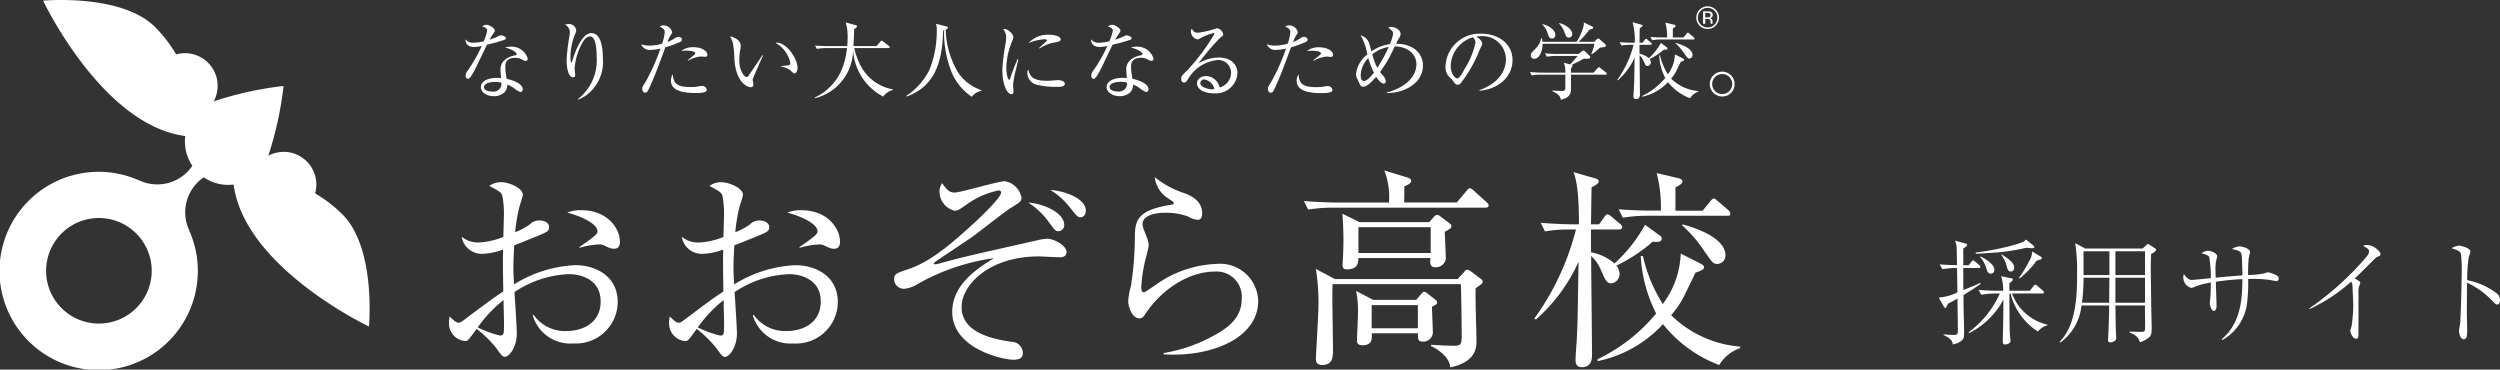 <svg xmlns="http://www.w3.org/2000/svg" xmlns:xlink="http://www.w3.org/1999/xlink" width="241.538" height="35.707" viewBox="0 0 241.538 35.707">
  <rect x="0" y="0" width="241.538" height="35.707" fill="#333333" stroke="none"/>
  <defs>
    <clipPath id="clip-path">
      <rect id="Rectangle_15522" data-name="Rectangle 15522" width="168.129" height="35.707" fill="#fff"/>
    </clipPath>
  </defs>
  <g id="Group_79847" data-name="Group 79847" transform="translate(-1648 -8109)">
    <path id="Path_364434" data-name="Path 364434" d="M10.274-7.5c0-.088-.066-.121-.132-.165L9.328-8.14a1.563,1.563,0,0,1-.253.88A12.024,12.024,0,0,1,8.052-5.577l.077.044A8.972,8.972,0,0,0,9.768-7.249c.044-.022.275-.077.33-.1S10.274-7.4,10.274-7.5ZM9.548-8.591c0-.055-.022-.066-.077-.11l-.737-.6c-.121.176-.22.286-1.661.671a26.669,26.669,0,0,1-3.19.594l.011.121c.33-.022,1.936-.11,2.3-.154A19.238,19.238,0,0,0,8.778-8.5c.242.022.429.044.55.044C9.383-8.459,9.548-8.459,9.548-8.591Zm-1.947,2c0-.451-.539-.836-1.232-1.276l-.033.022a3.12,3.12,0,0,1,.5.979c.121.462.176.66.44.66C7.491-6.2,7.6-6.369,7.6-6.589Zm-1.914.231c0-.572-.869-1.056-1.342-1.309l-.033.055a3.017,3.017,0,0,1,.583,1.056c.088.3.165.561.451.561A.347.347,0,0,0,5.687-6.358Zm5.126,5.346v-.055A4.78,4.78,0,0,1,7.392-4.081h2.915c.077,0,.165-.022.165-.121,0-.077-.044-.11-.11-.165l-.517-.451a.479.479,0,0,0-.209-.11c-.066,0-.11.066-.176.143l-.341.44H7.139c-.011-.22-.011-.6,0-.737.253-.176.33-.242.33-.341s-.055-.11-.132-.121l-1-.209a4.118,4.118,0,0,1,.2,1.408h-.55c-.605,0-1.221-.033-1.826-.088l.253.473A8.612,8.612,0,0,1,5.83-4.081h.385A9.4,9.4,0,0,1,3.2-.341l.044.088A7.6,7.6,0,0,0,6.556-3.487c.011.726-.022,2.288-.022,2.574C6.523-.506,6.5.154,6.5.561c0,.22.066.286.209.286.22,0,.539-.11.539-.385C7.249.4,7.2.044,7.194-.044,7.161-.462,7.161-.99,7.15-1.452c0-.374-.011-2.211-.011-2.629h.11A6.133,6.133,0,0,0,9.889-.407,1.869,1.869,0,0,1,10.813-1.012ZM4.345-5.005l-.011-.11c-.341.165-.594.286-1.639.7-.011-.319-.011-.319-.011-.561V-6.545H4.169c.077,0,.165-.022.165-.121,0-.077-.055-.121-.11-.165L3.839-7.15c-.055-.044-.143-.121-.209-.121s-.11.055-.176.143L3.2-6.809H2.684V-8.426c.121-.088.374-.209.374-.352,0-.088-.055-.1-.121-.121L1.881-9.185a1.945,1.945,0,0,1,.165.682c0,.242.033,1.386.033,1.683C1.177-6.831.737-6.864.407-6.9l.264.473a8.488,8.488,0,0,1,1.408-.121c.011.418.011.847.022,1.265.011.66.011.737.011,1.1a4.807,4.807,0,0,1-1.8.495l.484.858c.044.088.077.143.143.143.1,0,.165-.165.253-.4.154-.077.286-.143.935-.506,0,.946.011,1.023.011,1.287.011.308.022,1.474.022,1.683,0,.429,0,.55-.4.55-.231,0-.737-.033-.979-.066L.77-.077c.836.407.869.682.9.913a1.718,1.718,0,0,0,.814-.33C2.75.3,2.761.088,2.761-.44c0-.451-.022-1.056-.033-1.606-.022-.682-.022-1.056-.022-1.881C3.575-4.466,4.037-4.763,4.345-5.005ZM21.318-8.294c0-.066-.044-.1-.088-.132l-.517-.341a.334.334,0,0,0-.176-.088c-.066,0-.1.033-.165.1l-.363.33H14.465L13.5-8.943a18.849,18.849,0,0,1,.176,3.091c0,1.87-.066,4.818-1.683,6.435l.066.077A5.028,5.028,0,0,0,14.1-2.926h2.673v.2c0,.858-.077,2.728-.088,2.893,0,.033-.022.187-.022.231,0,.132.033.242.242.242a.777.777,0,0,0,.407-.132.36.36,0,0,0,.143-.341c0-.11-.011-.242-.022-.462-.022-.374-.044-2.211-.055-2.629h2.86c-.011.429.011,1.518.011,2.035,0,.429,0,.517-.407.517-.165,0-.924-.022-1.1-.022v.077c.781.286.935.7,1,.946a2.415,2.415,0,0,0,.891-.473c.22-.187.253-.429.253-.946,0-.154-.022-1.078-.033-1.518-.022-1.386-.055-3.7-.055-4.444,0-.33.022-.814.033-1.144C20.988-7.975,21.318-8.162,21.318-8.294ZM20.24-5.863H17.38v-2.3h2.86ZM16.8-5.6,16.775-3.19H14.146A17.6,17.6,0,0,0,14.3-5.6ZM20.24-3.19H17.38V-5.6h2.86ZM16.8-5.863H14.3v-2.3h2.5ZM27.709.418A4.73,4.73,0,0,0,30.1-3.157a16.4,16.4,0,0,0,.11-2.321,12.186,12.186,0,0,1,2.013.077c.11.011.6.121.726.121a.221.221,0,0,0,.209-.253A.294.294,0,0,0,33-5.808a4.051,4.051,0,0,0-.836-.319,1.7,1.7,0,0,0-.462.121,10.55,10.55,0,0,1-1.5.143,14.484,14.484,0,0,1,.066-1.705,3.77,3.77,0,0,0,.121-.506c0-.374-.792-.561-1.045-.561a1.569,1.569,0,0,0-.7.253c.462.11.715.165.836.33.132.187.132.506.176,2.222-1.309.1-1.463.11-2.585.22-.011-.264-.022-.7-.022-.792a3.515,3.515,0,0,1,.132-1.1.54.54,0,0,0,.033-.165c0-.319-.627-.539-.88-.539a1.194,1.194,0,0,0-.638.231c.572.187.66.22.748.374A11.687,11.687,0,0,1,26.6-5.566c-.264.033-1.661.176-1.815.176-.187,0-.4-.022-.792-.572a1.131,1.131,0,0,0-.055.33,1.064,1.064,0,0,0,.759,1.012.849.849,0,0,0,.3-.088A6.928,6.928,0,0,1,26.6-5.137c0,.253-.011.88-.033,1.287-.011.1-.066.616-.066.726,0,.143.143.726.385.726.264,0,.264-.352.264-.572,0-.319-.066-1.892-.066-2.244a23.5,23.5,0,0,1,2.563-.253c0,1.815-.121,4.224-1.991,5.8Zm8.448-3a16.24,16.24,0,0,0,3.982-2.629.358.358,0,0,1,.132.231c.011.1.088,1.771.088,2.024a14.928,14.928,0,0,1-.154,2.013,3.483,3.483,0,0,0-.132.484c0,.121.2.748.561.748.231,0,.231-.176.231-.638V-4.125a1.962,1.962,0,0,1,.055-.638,2.92,2.92,0,0,0,.121-.33c0-.176-.33-.33-.55-.429.429-.4.561-.528,1.749-1.716.319-.319.352-.352.528-.418.154-.066.22-.088.22-.209,0-.154-.066-.231-.2-.363a1.59,1.59,0,0,0-1.078-.539,1.331,1.331,0,0,0-.4.077c.055.033.341.209.407.253a.324.324,0,0,1,.165.308.7.7,0,0,1-.176.418,28,28,0,0,1-5.6,5.071ZM51.37-5.368a13.582,13.582,0,0,1,.143-2.178c.055-.187.165-.517.165-.572,0-.374-.935-.583-1.1-.583a1.506,1.506,0,0,0-.715.253c.528.154.825.264.9.55a12.8,12.8,0,0,1,.077,1.749c0,.418-.077,4.433-.165,5.027-.011.066-.1.616-.1.638,0,.121.088.825.462.825.33,0,.33-.473.33-1,0-.2-.033-1.21-.033-1.441,0-1,.011-2.024.022-3.025A8.121,8.121,0,0,1,53.79-3.377c.242.253.352.363.495.363s.253-.154.253-.418a.863.863,0,0,0-.264-.627A6.978,6.978,0,0,0,51.37-5.368Z" transform="translate(1835 8141.436)" fill="#fff"/>
    <g id="Group_79846" data-name="Group 79846" transform="translate(1648 8109)">
      <g id="Group_79831" data-name="Group 79831" transform="translate(0 0)" clip-path="url(#clip-path)">
        <path id="Path_364357" data-name="Path 364357" d="M33.021,20.653a13.217,13.217,0,0,0-2.575-1.969,3.156,3.156,0,0,0-4.526-3.638,33.447,33.447,0,0,0,1.474-6.739,33.127,33.127,0,0,0-6.745,1.486,3.156,3.156,0,0,0-3.629-4.537,13.188,13.188,0,0,0-1.966-2.571C11.838-.649,4.164.063,4.164.063S9.859,12.106,17.9,13.142a4.2,4.2,0,0,0,.684,2.876,4.091,4.091,0,0,1-5.121,1.413l.022.022a9.581,9.581,0,1,0,4.774,4.773l.021.021a4.089,4.089,0,0,1,1.408-5.117,4.174,4.174,0,0,0,2.884.7c1.051,8.028,13.076,13.716,13.076,13.716s.713-7.675-2.623-10.89m-19.851,9.1a5.1,5.1,0,1,1-.015-7.2,5.093,5.093,0,0,1,.015,7.2" transform="translate(0 0)" fill="#fff"/>
        <path id="Path_364358" data-name="Path 364358" d="M129.862,47.663a3.786,3.786,0,0,1-3.945-2.727l.1-.02a3.7,3.7,0,0,0,3.182,1.549c1.549,0,3.284-.785,3.284-2.851,0-2.355-2.293-2.645-3.016-2.645a10.086,10.086,0,0,0-5.309,1.735c.041.62.227,3.409.227,3.987,0,1.384-.764,2.272-1.157,2.272-.228,0-.393-.227-.826-.847a12.016,12.016,0,0,0-1.9-1.859c-.764,1.053-.847,1.178-1.1,1.178a1.694,1.694,0,0,1-1.57-1.735,2.778,2.778,0,0,1,.062-.641c.5.476.619.6.888.6.144,0,.206-.041.537-.289,2.21-1.653,2.6-1.962,3.759-2.726-.041-2.665-.041-2.975-.021-4.049a6.37,6.37,0,0,1-2,.413,1.955,1.955,0,0,1-2-1.653,2.47,2.47,0,0,0,1.694.557,7.284,7.284,0,0,0,2.335-.537c0-.371.041-1.425.041-1.776a9.245,9.245,0,0,0-.144-2.211c-.145-.351-.248-.393-1.26-.95a2.066,2.066,0,0,1,1.177-.351c.661,0,2.066.537,2.066,1.219,0,.145-.31,1.074-.33,1.157a15.933,15.933,0,0,0-.413,2.458,6.258,6.258,0,0,0,1.4-.744,1.29,1.29,0,0,1,.971-.392c.516,0,.909.289.909.6,0,.434-.124.5-1.343.991-.867.352-1.467.6-2.025.806-.062,1.033-.083,1.777-.083,2.066,0,.413,0,.537.062,1.715a12.2,12.2,0,0,1,5.929-1.859c1.921,0,4.09,1.033,4.09,3.574a4.036,4.036,0,0,1-4.276,3.987m-6.734-3.037c-.02-.5-.02-.847-.02-1.157a12.453,12.453,0,0,0-2.5,2.644,10,10,0,0,0,2.149.785c.392,0,.392-.124.392-1.281,0-.124-.021-.826-.021-.991m10.659-6.115c-.268,0-.351-.02-1.053-.351a.96.96,0,0,0-.413-.062,7.507,7.507,0,0,0-1.88.331v-.083c1.735-1.2,1.735-1.3,1.735-1.549,0-.434-.764-1.177-2.912-1.777a3.313,3.313,0,0,1,1.384-.227c2.479,0,3.7,1.756,3.7,3.037,0,.165,0,.681-.558.681" transform="translate(-53.186 -14.482)" fill="#fff"/>
        <path id="Path_364359" data-name="Path 364359" d="M91.1,47.663a3.786,3.786,0,0,1-3.945-2.727l.1-.02a3.7,3.7,0,0,0,3.182,1.549c1.548,0,3.284-.785,3.284-2.851,0-2.355-2.293-2.645-3.016-2.645A10.089,10.089,0,0,0,85.395,42.7c.042.62.227,3.409.227,3.987,0,1.384-.764,2.272-1.157,2.272-.227,0-.392-.227-.826-.847a12.039,12.039,0,0,0-1.9-1.859c-.765,1.053-.848,1.178-1.1,1.178a1.694,1.694,0,0,1-1.57-1.735,2.779,2.779,0,0,1,.062-.641c.5.476.619.6.888.6.144,0,.206-.041.537-.289,2.21-1.653,2.6-1.962,3.759-2.726-.041-2.665-.041-2.975-.02-4.049a6.373,6.373,0,0,1-2,.413,1.955,1.955,0,0,1-2-1.653,2.469,2.469,0,0,0,1.694.557,7.278,7.278,0,0,0,2.334-.537c0-.371.042-1.425.042-1.776a9.246,9.246,0,0,0-.144-2.211c-.145-.351-.249-.393-1.261-.95a2.069,2.069,0,0,1,1.178-.351c.661,0,2.066.537,2.066,1.219,0,.145-.311,1.074-.33,1.157a15.933,15.933,0,0,0-.413,2.458,6.271,6.271,0,0,0,1.4-.744,1.289,1.289,0,0,1,.971-.392c.517,0,.909.289.909.6,0,.434-.124.5-1.343.991-.867.352-1.466.6-2.024.806-.062,1.033-.083,1.777-.083,2.066,0,.413,0,.537.062,1.715A12.2,12.2,0,0,1,91.282,40.1c1.921,0,4.09,1.033,4.09,3.574A4.037,4.037,0,0,1,91.1,47.663m-6.734-3.037c-.021-.5-.021-.847-.021-1.157a12.453,12.453,0,0,0-2.5,2.644,10.014,10.014,0,0,0,2.149.785c.392,0,.392-.124.392-1.281,0-.124-.021-.826-.021-.991m10.659-6.115c-.269,0-.352-.02-1.054-.351a.96.96,0,0,0-.413-.062,7.507,7.507,0,0,0-1.88.331v-.083c1.735-1.2,1.735-1.3,1.735-1.549,0-.434-.764-1.177-2.912-1.777a3.312,3.312,0,0,1,1.383-.227c2.479,0,3.7,1.756,3.7,3.037,0,.165,0,.681-.558.681" transform="translate(-35.69 -14.482)" fill="#fff"/>
        <path id="Path_364360" data-name="Path 364360" d="M173.509,39.253c-.33,0-1.8-.082-2.087-.082-4.772,0-7.457,2.727-7.457,4.9,0,2.417,2.892,3.078,4.813,3.347a1.1,1.1,0,0,1,1.1,1.095c0,.31-.125.64-.889.64-1.115,0-5.928-1.1-5.928-4.607,0-2.562,2.21-4.09,4.028-5.206a20.531,20.531,0,0,0-7.478,2.562,2.959,2.959,0,0,1-1.136.392.945.945,0,0,1-1.033-.909c0-.516.206-.6,1.4-.991,2.025-.681,3.987-2.293,6.342-4.462.578-.517,2.6-2.459,2.6-2.934,0-.144-.124-.206-.248-.206a8.066,8.066,0,0,0-3.057,1.343c-.806.558-.888.62-1.178.62a1.882,1.882,0,0,1-1.467-1.859,1.328,1.328,0,0,1,.248-.805c.475.681.723.909,1.219.909.558,0,4.194-1.095,4.834-1.095a1.953,1.953,0,0,1,1.611,1.591c0,.351-.1.413-1.033.991-.64.393-3.243,2.479-3.8,2.851-.557.392-3.47,2.314-3.573,2.417a.176.176,0,0,0-.062.1c0,.042.041.083.144.083a4.384,4.384,0,0,0,.62-.144c2.376-.662,3.9-.971,9.275-2.19a4.818,4.818,0,0,1,.888-.144c.743,0,1.9.7,1.9,1.281,0,.516-.558.516-.6.516m-.165-2.52c-.289,0-.351-.062-1.012-.971a7.35,7.35,0,0,0-1.921-1.8c1.591.124,3.471,1.033,3.471,2.148a.58.58,0,0,1-.537.62m2.107-1.343c-.248,0-.33-.083-1.053-.992a7.1,7.1,0,0,0-1.859-1.652c1.405.1,3.429.826,3.429,2,0,.351-.185.64-.516.64" transform="translate(-71.059 -14.397)" fill="#fff"/>
        <path id="Path_364361" data-name="Path 364361" d="M202.092,48.307v-.124a14.921,14.921,0,0,0,4.855-1.694c1.467-.785,2.686-1.777,2.686-3.533a2.428,2.428,0,0,0-2.6-2.644c-2.458,0-5.1,1.653-6.754,4.152a.628.628,0,0,1-.517.372c-.764,0-1.095-1.219-1.095-1.653a6.713,6.713,0,0,1,.268-1.487,31.5,31.5,0,0,0,.372-4.338c0-1.88,0-2.954,3.574-3.511.124-.021.186-.041.186-.145s-.062-.145-.558-.475a2.8,2.8,0,0,1-1.281-2.045,8.817,8.817,0,0,0,2.974,1.591c.455.186,1.611.661,1.611,1.9,0,.454-.165.64-.433.64a2.153,2.153,0,0,1-.95-.331,6.191,6.191,0,0,0-2.149-.351c-1.57,0-2.231.5-2.231,1.1,0,.206.041.33.454,1.363a2.433,2.433,0,0,1,.144.723,11.559,11.559,0,0,1-.289,1.219,14.687,14.687,0,0,0-.433,2.809c0,.124.02.475.268.475.124,0,1.4-.929,1.673-1.095a10.8,10.8,0,0,1,5.33-1.653,3.681,3.681,0,0,1,4.028,3.594c0,3.409-4.214,5.433-9.131,5.144" transform="translate(-89.665 -14.074)" fill="#fff"/>
        <path id="Path_364362" data-name="Path 364362" d="M247.148,33.61H232.461a14.657,14.657,0,0,0-2.438.186l-.413-.826c1.425.124,3,.145,3.182.145h5.04a7.088,7.088,0,0,0-.454-3.1l2.293.7c.1.042.31.124.31.31,0,.268-.537.475-.661.516,0,.248-.021,1.343-.021,1.57h5.082L245.31,32c.124-.166.248-.269.33-.269a.794.794,0,0,1,.372.228l1.219,1.095c.145.144.228.227.228.33,0,.186-.186.227-.31.227M246.2,41.4c-.042.805.082,4.317.082,5.04,0,.64,0,2.066-2.52,2.6-.1-1.053-1.3-1.8-1.859-2.045v-.144c1.178.1,2.211.1,2.293.1.661,0,.661-.268.661-1.2,0-.248-.041-3.945-.082-4.751H232.378c-.02.765-.02.971-.02,1.363,0,.805.062,4.276.062,4.979,0,.661,0,1.467-1.053,1.467-.434,0-.6-.227-.6-.619,0-.207.206-3.574.206-4.028a20.7,20.7,0,0,0-.206-4.627l1.839.971h11.857l.64-.7a.444.444,0,0,1,.31-.207.714.714,0,0,1,.33.165l.93.7c.165.124.206.207.206.29,0,.165-.062.227-.681.64m-2.975-5.454c0,.413.1,2.231.1,2.6a.959.959,0,0,1-1.012.826c-.5,0-.537-.331-.475-.888h-6.961c-.021.454-.041,1.095-1.115,1.095-.392,0-.413-.248-.413-.413,0-.124.041-.723.041-.847.021-.392.042-.929.042-1.632,0-.723-.042-1.838-.1-2.479l1.653.806h6.735l.475-.538a.508.508,0,0,1,.289-.165.59.59,0,0,1,.309.145l.93.7a.315.315,0,0,1,.144.248c0,.144-.082.248-.64.537m-1.239,7.25c0,.393.083,2.149.083,2.5a.926.926,0,0,1-.971.868c-.475,0-.475-.249-.475-.806h-4.462c.041.475.082,1.157-.888,1.157-.517,0-.537-.289-.537-.5,0-.1.1-2.211.1-2.644a9.1,9.1,0,0,0-.186-2.107l1.653.868h4.152l.5-.579c.083-.1.166-.206.269-.206a.555.555,0,0,1,.289.144l.805.62a.387.387,0,0,1,.166.269c0,.165-.166.247-.5.413m-.124-7.684h-6.982V37.99h6.982ZM240.62,43.03h-4.462v2.231h4.462Z" transform="translate(-103.633 -13.547)" fill="#fff"/>
        <path id="Path_364363" data-name="Path 364363" d="M281.624,37.03a15.212,15.212,0,0,1-3.512,2.314,1.342,1.342,0,0,1,.31.826.915.915,0,0,1-.785.888c-.454,0-.578-.268-1.033-1.322a3.9,3.9,0,0,0-.929-1.322c0,1.508.082,8.18.082,9.544,0,.31,0,1.2-.971,1.2-.434,0-.62-.248-.62-.661,0-.6.1-1.549.124-2.127.083-1.612.083-2.19.165-7.4a16.354,16.354,0,0,1-4.111,5.578l-.165-.082a25.2,25.2,0,0,0,4.028-8.614h-.557a13.889,13.889,0,0,0-2.438.186l-.413-.826c1.281.1,2.562.145,3.181.145h.517c0-1.343-.042-3.966-.537-5.041l2.169.619c.124.041.269.1.269.269,0,.227-.331.392-.682.578-.021.578-.041,3.057-.062,3.574h.785l.5-.7c.1-.145.206-.269.309-.269a.967.967,0,0,1,.392.227l.827.7c.123.1.206.186.206.31,0,.186-.165.227-.31.227h-2.706v2.211a4.763,4.763,0,0,1,2.273,1.074A14.3,14.3,0,0,0,280.88,35.4l1.446,1.053a.333.333,0,0,1,.165.289c0,.289-.247.351-.867.289m6.425,11.92A12.624,12.624,0,0,1,282.615,45a11.811,11.811,0,0,1-6.321,3.574v-.186a16.557,16.557,0,0,0,5.66-4.421,13.7,13.7,0,0,1-1.487-5.557l.206.021a14.928,14.928,0,0,0,1.921,4.627,8.59,8.59,0,0,0,1.735-4.875l1.921.971c.124.062.33.186.33.352s-.165.309-.826.516c-.1.206-.723,1.508-1.095,2.252a8.426,8.426,0,0,1-1.26,1.859,10.729,10.729,0,0,0,6.672,3.037v.145a3.794,3.794,0,0,0-2.024,1.632m.764-14.419H281.17a14.661,14.661,0,0,0-2.438.186l-.392-.806c1.3.1,2.582.124,3.16.124h.909A12.762,12.762,0,0,0,282,30.4l2.107.5c.186.041.392.144.392.31,0,.248-.516.5-.681.578v2.252h2.624l.743-.909c.1-.124.227-.268.331-.268.124,0,.268.144.392.247l1.033.888a.6.6,0,0,1,.186.331c0,.186-.165.207-.309.207m-.971,4.648c-.372,0-.454-.124-1.2-1.177a13.011,13.011,0,0,0-2.19-2.562l.041-.082c2.293.6,4.153,1.673,4.153,2.974a.817.817,0,0,1-.806.847" transform="translate(-121.944 -13.683)" fill="#fff"/>
        <path id="Path_364364" data-name="Path 364364" d="M85.737,5.822a14.731,14.731,0,0,1-1.686.464c-.212.424-1.1,2.314-1.311,2.68-.188.318-.359.619-.522.619-.057,0-.228-.033-.228-.31a.793.793,0,0,1,.2-.488,14.023,14.023,0,0,0,1.352-2.379,3.083,3.083,0,0,1-.733.106c-.481,0-.888-.252-.823-.741a.854.854,0,0,0,.79.325,4.553,4.553,0,0,0,.953-.13,4.394,4.394,0,0,0,.342-1.035c0-.09-.048-.285-.48-.4a.564.564,0,0,1,.4-.163c.318,0,.814.342.814.554,0,.081,0,.081-.2.374a3.845,3.845,0,0,0-.3.514c.162-.058.439-.155.611-.236.358-.163.4-.188.5-.188s.465.114.465.269a.193.193,0,0,1-.131.162M87.773,7.85a.574.574,0,0,1-.285-.089,1.171,1.171,0,0,0-.692-.2c-.855,0-.977.464-.977.847a6.272,6.272,0,0,0,.138,1.182c.651.138,1.548.481,1.548,1.01a.253.253,0,0,1-.228.269,2.431,2.431,0,0,1-.627-.375,2.261,2.261,0,0,0-.635-.342,1.051,1.051,0,0,1-.309.774,1.488,1.488,0,0,1-.986.342c-.676,0-1.262-.367-1.262-.871,0-.611.741-.9,1.531-.9.179,0,.3.016.424.025-.025-.285-.058-.668-.058-.855,0-.9.864-1.247,1.426-1.352.065-.017.138-.033.138-.131s-.293-.408-1.116-.619a1.541,1.541,0,0,1,.521-.081,1.629,1.629,0,0,1,1.662,1.141.208.208,0,0,1-.212.236m-2.94,2.028c-.309,0-1.067.065-1.067.505,0,.342.521.431.8.431a.776.776,0,0,0,.879-.855,1.943,1.943,0,0,0-.611-.081" transform="translate(-36.999 -1.973)" fill="#fff"/>
        <path id="Path_364365" data-name="Path 364365" d="M101.91,10.813a3.216,3.216,0,0,1-1.157.717l-.016-.041a4.755,4.755,0,0,0,1.825-4.048c0-.538-.032-2.02-.643-2.02-.326,0-.554.334-.628.439a5.782,5.782,0,0,0-.864,2.7c0,.089.057.5.057.586s-.032.228-.2.228c-.481,0-.628-.953-.628-1.686a17.406,17.406,0,0,1,.285-2.354,1.987,1.987,0,0,0,.032-.309.849.849,0,0,0-.472-.741,1.567,1.567,0,0,1,.367-.057.706.706,0,0,1,.717.587.942.942,0,0,1-.1.358,5.851,5.851,0,0,0-.456,2.183c0,.122,0,.587.081.587.049,0,.065-.041.073-.082.188-.667.888-2.753,1.85-2.753,1.018,0,1.124,1.6,1.124,2.411a4,4,0,0,1-1.255,3.3" transform="translate(-44.912 -1.906)" fill="#fff"/>
        <path id="Path_364366" data-name="Path 364366" d="M116.589,6.1a10.092,10.092,0,0,1-1.344.489c-.481,1.312-.953,2.631-1.54,3.9-.187.4-.252.481-.423.481s-.269-.228-.269-.382.008-.155.326-.668a19.862,19.862,0,0,0,1.393-3.1,1.036,1.036,0,0,0,.041-.114,5.053,5.053,0,0,1-1.034.13.853.853,0,0,1-.822-.546,2.216,2.216,0,0,0,.782.131,4.8,4.8,0,0,0,1.23-.187,4.193,4.193,0,0,0,.26-1.132c0-.334-.439-.489-.5-.513a.461.461,0,0,1,.359-.122.854.854,0,0,1,.855.644c0,.089-.032.138-.155.326a3.358,3.358,0,0,0-.3.635,3.52,3.52,0,0,0,.6-.293c.261-.172.317-.2.472-.2a.307.307,0,0,1,.335.269c0,.073-.025.155-.261.261M118.2,11c-.937,0-2.411-.106-2.411-1.189a1.094,1.094,0,0,1,.188-.627c.016,1.01.587,1.238,1.7,1.238a4.164,4.164,0,0,0,.807-.065,1.754,1.754,0,0,1,.334-.041.441.441,0,0,1,.432.391c0,.293-.766.293-1.051.293m.88-3.5c-.065,0-.358-.033-.415-.033a3.089,3.089,0,0,0-1.222.408l-.041-.041c.074-.065.4-.325.465-.374.244-.212.269-.228.269-.31,0-.236-.8-.244-.9-.244-.2,0-.334.008-.456.016a1.92,1.92,0,0,1,1.181-.349c.9,0,1.352.439,1.352.716a.2.2,0,0,1-.228.212" transform="translate(-50.964 -2.013)" fill="#fff"/>
        <path id="Path_364367" data-name="Path 364367" d="M130.764,10.508a.5.5,0,0,0-.016.106c0,.065.065.375.065.44a.242.242,0,0,1-.252.277c-.285,0-1.442-.407-1.58-2.729a12.4,12.4,0,0,0-.131-1.5,2.8,2.8,0,0,0-.285-.668c.415.025,1.027.382,1.027.912a1.12,1.12,0,0,1-.033.268,7.07,7.07,0,0,0-.106,1.133c0,1,.489,1.6.709,1.6.089,0,.171-.105.2-.146.366-.546.969-1.409,1.32-1.963l.066.024c-.114.245-.961,2.159-.978,2.248M134.8,10c-.1,0-.131-.033-.448-.334a1.957,1.957,0,0,0-.864-.326V9.294c.114-.016.668-.065.725-.081A.205.205,0,0,0,134.39,9a2.908,2.908,0,0,0-1.434-1.955.748.748,0,0,1,.138-.016c.913,0,1.988,1.5,1.988,2.444,0,.285-.155.529-.285.529" transform="translate(-58.027 -2.904)" fill="#fff"/>
        <path id="Path_364368" data-name="Path 364368" d="M150.1,11.124a5.437,5.437,0,0,1-2.924-4.489,4.846,4.846,0,0,1-3.666,4.635l-.032-.065A5.217,5.217,0,0,0,146.1,8.469a7.6,7.6,0,0,0,.489-2.037H144.63a5.922,5.922,0,0,0-.961.074l-.163-.318c.644.049,1.214.049,1.254.049h1.85c.016-.188.041-.44.041-.847a4.992,4.992,0,0,0-.179-1.434l.937.252c.073.016.146.057.146.122,0,.09-.114.172-.277.277-.008.529-.032,1.035-.065,1.63h2.232l.366-.424c.041-.049.082-.1.122-.1a.358.358,0,0,1,.155.081l.545.424a.183.183,0,0,1,.082.122c0,.089-.082.089-.123.089h-3.3a6.71,6.71,0,0,0,.619,1.71,4.375,4.375,0,0,0,3.111,2.281v.065a1.492,1.492,0,0,0-.928.635" transform="translate(-64.756 -1.785)" fill="#fff"/>
        <path id="Path_364369" data-name="Path 364369" d="M166.846,10.677a1.425,1.425,0,0,0-.921.57A5.349,5.349,0,0,1,163.84,8.51a10.274,10.274,0,0,1-.594-3.707c-.033.009-.049.009-.09.016-.081,2.77-.619,5.352-3.527,6.4l-.033-.065a6.44,6.44,0,0,0,2.224-2.493,9.869,9.869,0,0,0,.717-3.853,1.674,1.674,0,0,0-.073-.619l.985.253c.139.032.162.048.162.114,0,.131-.13.179-.211.2a8.523,8.523,0,0,0,1.246,4.211,4.421,4.421,0,0,0,2.208,1.638Z" transform="translate(-72.033 -1.892)" fill="#fff"/>
        <path id="Path_364370" data-name="Path 364370" d="M177.827,8.991a9.415,9.415,0,0,0-.285,1.555c0,.09.041.481.041.562,0,.139-.016.3-.212.3-.334,0-.864-.75-.864-2.4a20.316,20.316,0,0,1,.318-2.525,3.739,3.739,0,0,0,.049-.546,1.1,1.1,0,0,0-.277-.79.316.316,0,0,1,.146-.033c.293,0,.823.456.823.774a1.094,1.094,0,0,1-.106.383,7.07,7.07,0,0,0-.57,2.557c0,.562.138,1.189.269,1.189.049,0,.089-.1.105-.155.089-.277.432-1.221.725-1.849l.066.016c-.049.228-.163.7-.228.961m3.918,1.711a8.093,8.093,0,0,1-2-.228,1.192,1.192,0,0,1-.822-1.108.63.63,0,0,1,.082-.342c.187.619.334,1.092,1.873,1.092.163,0,.953-.065,1.035-.065.285,0,.627.122.627.351,0,.26-.285.3-.8.3m-.065-4.309a3.812,3.812,0,0,0-1.572.6l-.049-.049c.122-.114.717-.66.741-.685a.073.073,0,0,0,.025-.065c0-.09-.252-.09-.3-.09a4.8,4.8,0,0,0-1.483.367,2.5,2.5,0,0,1,2.021-.8c.5,0,1.084.147,1.084.432,0,.187-.171.236-.465.285" transform="translate(-79.665 -2.308)" fill="#fff"/>
        <path id="Path_364371" data-name="Path 364371" d="M195.907,5.822a14.732,14.732,0,0,1-1.686.464c-.212.424-1.1,2.314-1.311,2.68-.188.318-.359.619-.522.619-.057,0-.228-.033-.228-.31a.793.793,0,0,1,.2-.488,14.021,14.021,0,0,0,1.352-2.379,3.083,3.083,0,0,1-.733.106c-.481,0-.888-.252-.823-.741a.854.854,0,0,0,.79.325,4.553,4.553,0,0,0,.953-.13,4.393,4.393,0,0,0,.342-1.035c0-.09-.048-.285-.48-.4a.564.564,0,0,1,.4-.163c.318,0,.814.342.814.554,0,.081,0,.081-.2.374a3.847,3.847,0,0,0-.3.514c.162-.058.439-.155.611-.236.358-.163.4-.188.5-.188s.465.114.465.269a.193.193,0,0,1-.131.162m2.036,2.028a.574.574,0,0,1-.285-.089,1.171,1.171,0,0,0-.692-.2c-.855,0-.977.464-.977.847a6.272,6.272,0,0,0,.138,1.182c.651.138,1.548.481,1.548,1.01a.253.253,0,0,1-.228.269,2.431,2.431,0,0,1-.627-.375,2.261,2.261,0,0,0-.635-.342,1.051,1.051,0,0,1-.309.774,1.488,1.488,0,0,1-.986.342c-.676,0-1.262-.367-1.262-.871,0-.611.741-.9,1.531-.9.179,0,.3.016.424.025-.025-.285-.058-.668-.058-.855,0-.9.864-1.247,1.426-1.352.065-.017.138-.033.138-.131s-.293-.408-1.116-.619a1.541,1.541,0,0,1,.521-.081,1.629,1.629,0,0,1,1.662,1.141.208.208,0,0,1-.212.236M195,9.878c-.309,0-1.067.065-1.067.505,0,.342.521.431.8.431a.776.776,0,0,0,.879-.855A1.943,1.943,0,0,0,195,9.878" transform="translate(-86.724 -1.973)" fill="#fff"/>
        <path id="Path_364372" data-name="Path 364372" d="M211.12,11.261c-.782,0-1.588-.318-1.588-.954,0-.562.562-.709.9-.709a1.369,1.369,0,0,1,1.279,1.1,1.482,1.482,0,0,0,1.108-1.434,1.232,1.232,0,0,0-1.328-1.214,3.716,3.716,0,0,0-2.761,1.727c-.2.326-.277.448-.448.448-.1,0-.277-.058-.277-.342,0-.268.065-.334.554-.807a20.145,20.145,0,0,0,2.655-3.551c0-.049-.024-.081-.089-.081a4.755,4.755,0,0,0-1.165.44c-.016.008-.334.179-.358.179a.8.8,0,0,1-.66-.766.363.363,0,0,1,.089-.269c.188.31.334.383.562.383a7.1,7.1,0,0,0,1.5-.325c.057-.017.326-.106.367-.106a.721.721,0,0,1,.594.562c0,.13,0,.138-.294.358a23.533,23.533,0,0,0-2.1,2.484,3.806,3.806,0,0,1,1.955-.578c1.311,0,1.825.782,1.825,1.523a2.093,2.093,0,0,1-2.314,1.931m-.888-1.337a.369.369,0,0,0-.391.342c0,.424.839.611,1.075.611a.768.768,0,0,0,.285-.049,1.214,1.214,0,0,0-.969-.9" transform="translate(-93.88 -2.248)" fill="#fff"/>
        <path id="Path_364373" data-name="Path 364373" d="M226.759,6.1a10.1,10.1,0,0,1-1.344.489c-.481,1.312-.953,2.631-1.54,3.9-.187.4-.252.481-.423.481s-.269-.228-.269-.382.008-.155.326-.668a19.861,19.861,0,0,0,1.393-3.1,1.041,1.041,0,0,0,.041-.114,5.053,5.053,0,0,1-1.034.13.853.853,0,0,1-.822-.546,2.216,2.216,0,0,0,.782.131,4.8,4.8,0,0,0,1.23-.187,4.193,4.193,0,0,0,.26-1.132c0-.334-.439-.489-.5-.513a.461.461,0,0,1,.359-.122.854.854,0,0,1,.855.644c0,.089-.032.138-.155.326a3.358,3.358,0,0,0-.3.635,3.52,3.52,0,0,0,.6-.293c.261-.172.317-.2.472-.2a.307.307,0,0,1,.335.269c0,.073-.025.155-.261.261m1.612,4.9c-.937,0-2.411-.106-2.411-1.189a1.094,1.094,0,0,1,.188-.627c.016,1.01.587,1.238,1.7,1.238a4.164,4.164,0,0,0,.807-.065,1.754,1.754,0,0,1,.334-.041.441.441,0,0,1,.432.391c0,.293-.766.293-1.051.293m.88-3.5c-.065,0-.358-.033-.415-.033a3.09,3.09,0,0,0-1.222.408l-.041-.041c.074-.065.4-.325.465-.374.244-.212.269-.228.269-.31,0-.236-.8-.244-.9-.244-.2,0-.334.008-.456.016a1.92,1.92,0,0,1,1.181-.349c.9,0,1.352.439,1.352.716a.2.2,0,0,1-.228.212" transform="translate(-100.689 -2.013)" fill="#fff"/>
        <path id="Path_364374" data-name="Path 364374" d="M241.766,11.122v-.048c2.053-.57,2.86-1.7,2.86-2.745,0-.8-.635-1.678-2.1-1.711a12.563,12.563,0,0,1-1.417,2.476c.024.033.179.221.277.335a.945.945,0,0,1,.285.537c0,.122-.066.244-.2.244-.3,0-.627-.5-.733-.659-.318.382-.872.961-1.255.961a.328.328,0,0,1-.268-.139c-.058-.065-.228-.488-.277-.578a.868.868,0,0,1-.147-.456A2.691,2.691,0,0,1,239.885,7.4a5.333,5.333,0,0,0-.652-1.849,1.206,1.206,0,0,1,.831.758c.016.041.2.749.212.79a4.041,4.041,0,0,1,1.784-.7,4.43,4.43,0,0,0,.317-1c0-.219-.122-.326-.48-.611a.581.581,0,0,1,.26-.057c.456,0,.937.317.937.684,0,.163-.041.236-.211.513a4.556,4.556,0,0,0-.228.432c1.621,0,2.6.879,2.6,2.118,0,1.638-1.719,2.655-3.487,2.647m-1.791-3.38a2.47,2.47,0,0,0-.734,1.662c0,.211.041.554.318.554.318,0,.839-.643.961-.806a7.406,7.406,0,0,1-.545-1.409m.382-.358a6.066,6.066,0,0,0,.489,1.3,13.7,13.7,0,0,0,1.1-2.02,3.409,3.409,0,0,0-1.589.717" transform="translate(-107.778 -2.134)" fill="#fff"/>
        <path id="Path_364375" data-name="Path 364375" d="M257.832,11.445l-.008-.065c1.744-.619,2.558-1.768,2.558-3.006a2.26,2.26,0,0,0-2.525-2.191.643.643,0,0,0-.334.049c.44.236.562.538.562.652,0,.089-.025.146-.277.676a12.711,12.711,0,0,1-1.841,3.21.473.473,0,0,1-.261.089c-.187,0-.261-.106-.5-.448-.058-.081-.383-.383-.44-.456a1.51,1.51,0,0,1-.228-.83A3.3,3.3,0,0,1,258,5.93c1.58,0,3.014.921,3.014,2.558,0,1.58-1.32,2.794-3.185,2.957m-.644-5.164a2.964,2.964,0,0,0-2.142,2.8c0,.554.318,1.165.635,1.165.219,0,.537-.578.676-.855a7.982,7.982,0,0,0,1.084-2.59.712.712,0,0,0-.253-.521" transform="translate(-114.882 -2.676)" fill="#fff"/>
        <path id="Path_364376" data-name="Path 364376" d="M276.739,8.991H273.39V10.4c0,.488-.244.879-.977,1.01-.049-.293-.171-.505-.815-.822v-.065c.187.016.676.041.807.041.359,0,.44-.024.44-.309V8.991h-2.289a5.792,5.792,0,0,0-.961.074l-.155-.326c.554.049,1.132.058,1.246.058h2.159a2.422,2.422,0,0,0-.139-.961l.6.171c.114-.13.635-.709.741-.822H272a5.675,5.675,0,0,0-.953.073l-.163-.326c.537.049,1.1.058,1.246.058h2l.309-.253c.074-.057.114-.082.155-.082s.081.025.146.082l.464.448a.178.178,0,0,1,.049.122c0,.105-.131.146-.277.146H274.6a5.32,5.32,0,0,1-.685.367c-.105.057-.138.073-.456.236a.111.111,0,0,1,.074.1c0,.057-.057.13-.147.219V8.8h2.184l.366-.407c.081-.09.114-.122.155-.122s.1.041.187.114l.5.4a.219.219,0,0,1,.081.123c0,.049-.041.089-.122.089M276.673,6.3a1.955,1.955,0,0,1-.472.081c-.081.065-.114.1-.374.334a4.578,4.578,0,0,1-.424.3L275.346,7a3.814,3.814,0,0,0,.3-.986h-5c.008.554-.244,1.442-.806,1.442a.308.308,0,0,1-.334-.318c0-.2.09-.285.448-.651a1.829,1.829,0,0,0,.546-1.018h.057a1.227,1.227,0,0,1,.073.351h3.307a5.578,5.578,0,0,0,.652-1.442,1.115,1.115,0,0,0,.041-.432l.8.391c.065.032.106.065.106.114,0,.065-.032.09-.1.114a1.627,1.627,0,0,1-.261.074,8.473,8.473,0,0,1-1.059,1.181h1.515l.244-.228c.074-.065.114-.089.155-.089a.208.208,0,0,1,.146.081l.5.44c.041.041.09.089.09.138a.134.134,0,0,1-.09.147M271.55,5.5c-.228,0-.3-.155-.4-.456a1.849,1.849,0,0,0-.521-.879l.025-.049c.619.139,1.23.578,1.23,1.042a.319.319,0,0,1-.334.342m1.637-.09c-.236,0-.285-.138-.423-.513a2.272,2.272,0,0,0-.522-.839l.032-.049c.717.188,1.238.668,1.238,1.035a.332.332,0,0,1-.326.367" transform="translate(-121.61 -1.779)" fill="#fff"/>
        <path id="Path_364377" data-name="Path 364377" d="M289.29,6.558a6.006,6.006,0,0,1-1.385.912.53.53,0,0,1,.122.326.361.361,0,0,1-.309.351c-.179,0-.228-.106-.408-.522a1.542,1.542,0,0,0-.367-.521c0,.595.032,3.226.032,3.764,0,.122,0,.472-.382.472-.171,0-.245-.1-.245-.261,0-.236.041-.611.049-.839.032-.635.032-.863.065-2.916a6.446,6.446,0,0,1-1.621,2.2l-.065-.032a9.954,9.954,0,0,0,1.588-3.4h-.22a5.467,5.467,0,0,0-.961.074l-.163-.326c.505.041,1.011.057,1.255.057h.2a6.5,6.5,0,0,0-.212-1.988l.856.244c.049.016.105.041.105.106,0,.089-.13.155-.268.228-.008.228-.016,1.205-.025,1.409h.31l.2-.277c.041-.057.082-.106.122-.106a.379.379,0,0,1,.155.09l.326.277c.049.041.081.072.081.122,0,.073-.065.089-.122.089h-1.068v.872a1.872,1.872,0,0,1,.9.424A5.61,5.61,0,0,0,289,5.915l.571.416a.132.132,0,0,1,.065.114c0,.114-.1.138-.342.114m2.533,4.7A4.98,4.98,0,0,1,289.681,9.7a4.663,4.663,0,0,1-2.493,1.409v-.074A6.523,6.523,0,0,0,289.42,9.3a5.41,5.41,0,0,1-.587-2.191l.082.008a5.909,5.909,0,0,0,.758,1.825,3.39,3.39,0,0,0,.684-1.922l.757.382c.049.025.131.074.131.139s-.065.122-.326.2c-.041.082-.285.595-.431.888a3.346,3.346,0,0,1-.5.733,4.229,4.229,0,0,0,2.631,1.2v.058a1.494,1.494,0,0,0-.8.643m.3-5.686H289.11a5.792,5.792,0,0,0-.961.074l-.154-.318c.512.041,1.018.049,1.246.049h.359a5.043,5.043,0,0,0-.164-1.434l.831.2c.074.016.155.057.155.122,0,.1-.2.2-.269.228v.888h1.035l.293-.359c.041-.048.09-.106.131-.106s.105.058.155.1l.407.35a.234.234,0,0,1,.074.131c0,.074-.065.081-.123.081m-.382,1.833c-.147,0-.179-.049-.472-.465a5.156,5.156,0,0,0-.864-1.01l.016-.032c.9.236,1.637.659,1.637,1.173a.322.322,0,0,1-.318.334" transform="translate(-128.533 -1.765)" fill="#fff"/>
        <path id="Path_364378" data-name="Path 364378" d="M302.341,15.014a1.2,1.2,0,1,1,1.181-1.205,1.186,1.186,0,0,1-1.181,1.205m0-2.167a.966.966,0,1,0,.945.969.953.953,0,0,0-.945-.969" transform="translate(-135.931 -5.692)" fill="#fff"/>
        <path id="Path_364379" data-name="Path 364379" d="M300.578,2.981a1.093,1.093,0,0,1-1.55,0,1.064,1.064,0,0,1-.318-.777,1.052,1.052,0,0,1,.321-.773,1.1,1.1,0,0,1,1.547,0,1.048,1.048,0,0,1,.32.773,1.062,1.062,0,0,1-.32.777m-1.441-1.442a.909.909,0,0,0-.275.667.921.921,0,0,0,.273.671.94.94,0,0,0,1.334,0,.919.919,0,0,0,.274-.671.911.911,0,0,0-.274-.667.938.938,0,0,0-1.332,0m.644.061a.927.927,0,0,1,.329.043.3.3,0,0,1,.186.3.264.264,0,0,1-.117.238.454.454,0,0,1-.174.058.292.292,0,0,1,.206.118.329.329,0,0,1,.065.186v.088c0,.028,0,.058,0,.089a.18.18,0,0,0,.011.063l.007.015h-.2l0-.013,0-.013,0-.039V2.643a.3.3,0,0,0-.114-.275.51.51,0,0,0-.236-.039h-.167V2.8h-.212V1.6Zm.229.189a.555.555,0,0,0-.257-.044h-.181V2.18h.191a.585.585,0,0,0,.2-.027.186.186,0,0,0,.124-.188.184.184,0,0,0-.08-.176" transform="translate(-134.821 -0.502)" fill="#fff"/>
      </g>
    </g>
  </g>
</svg>
